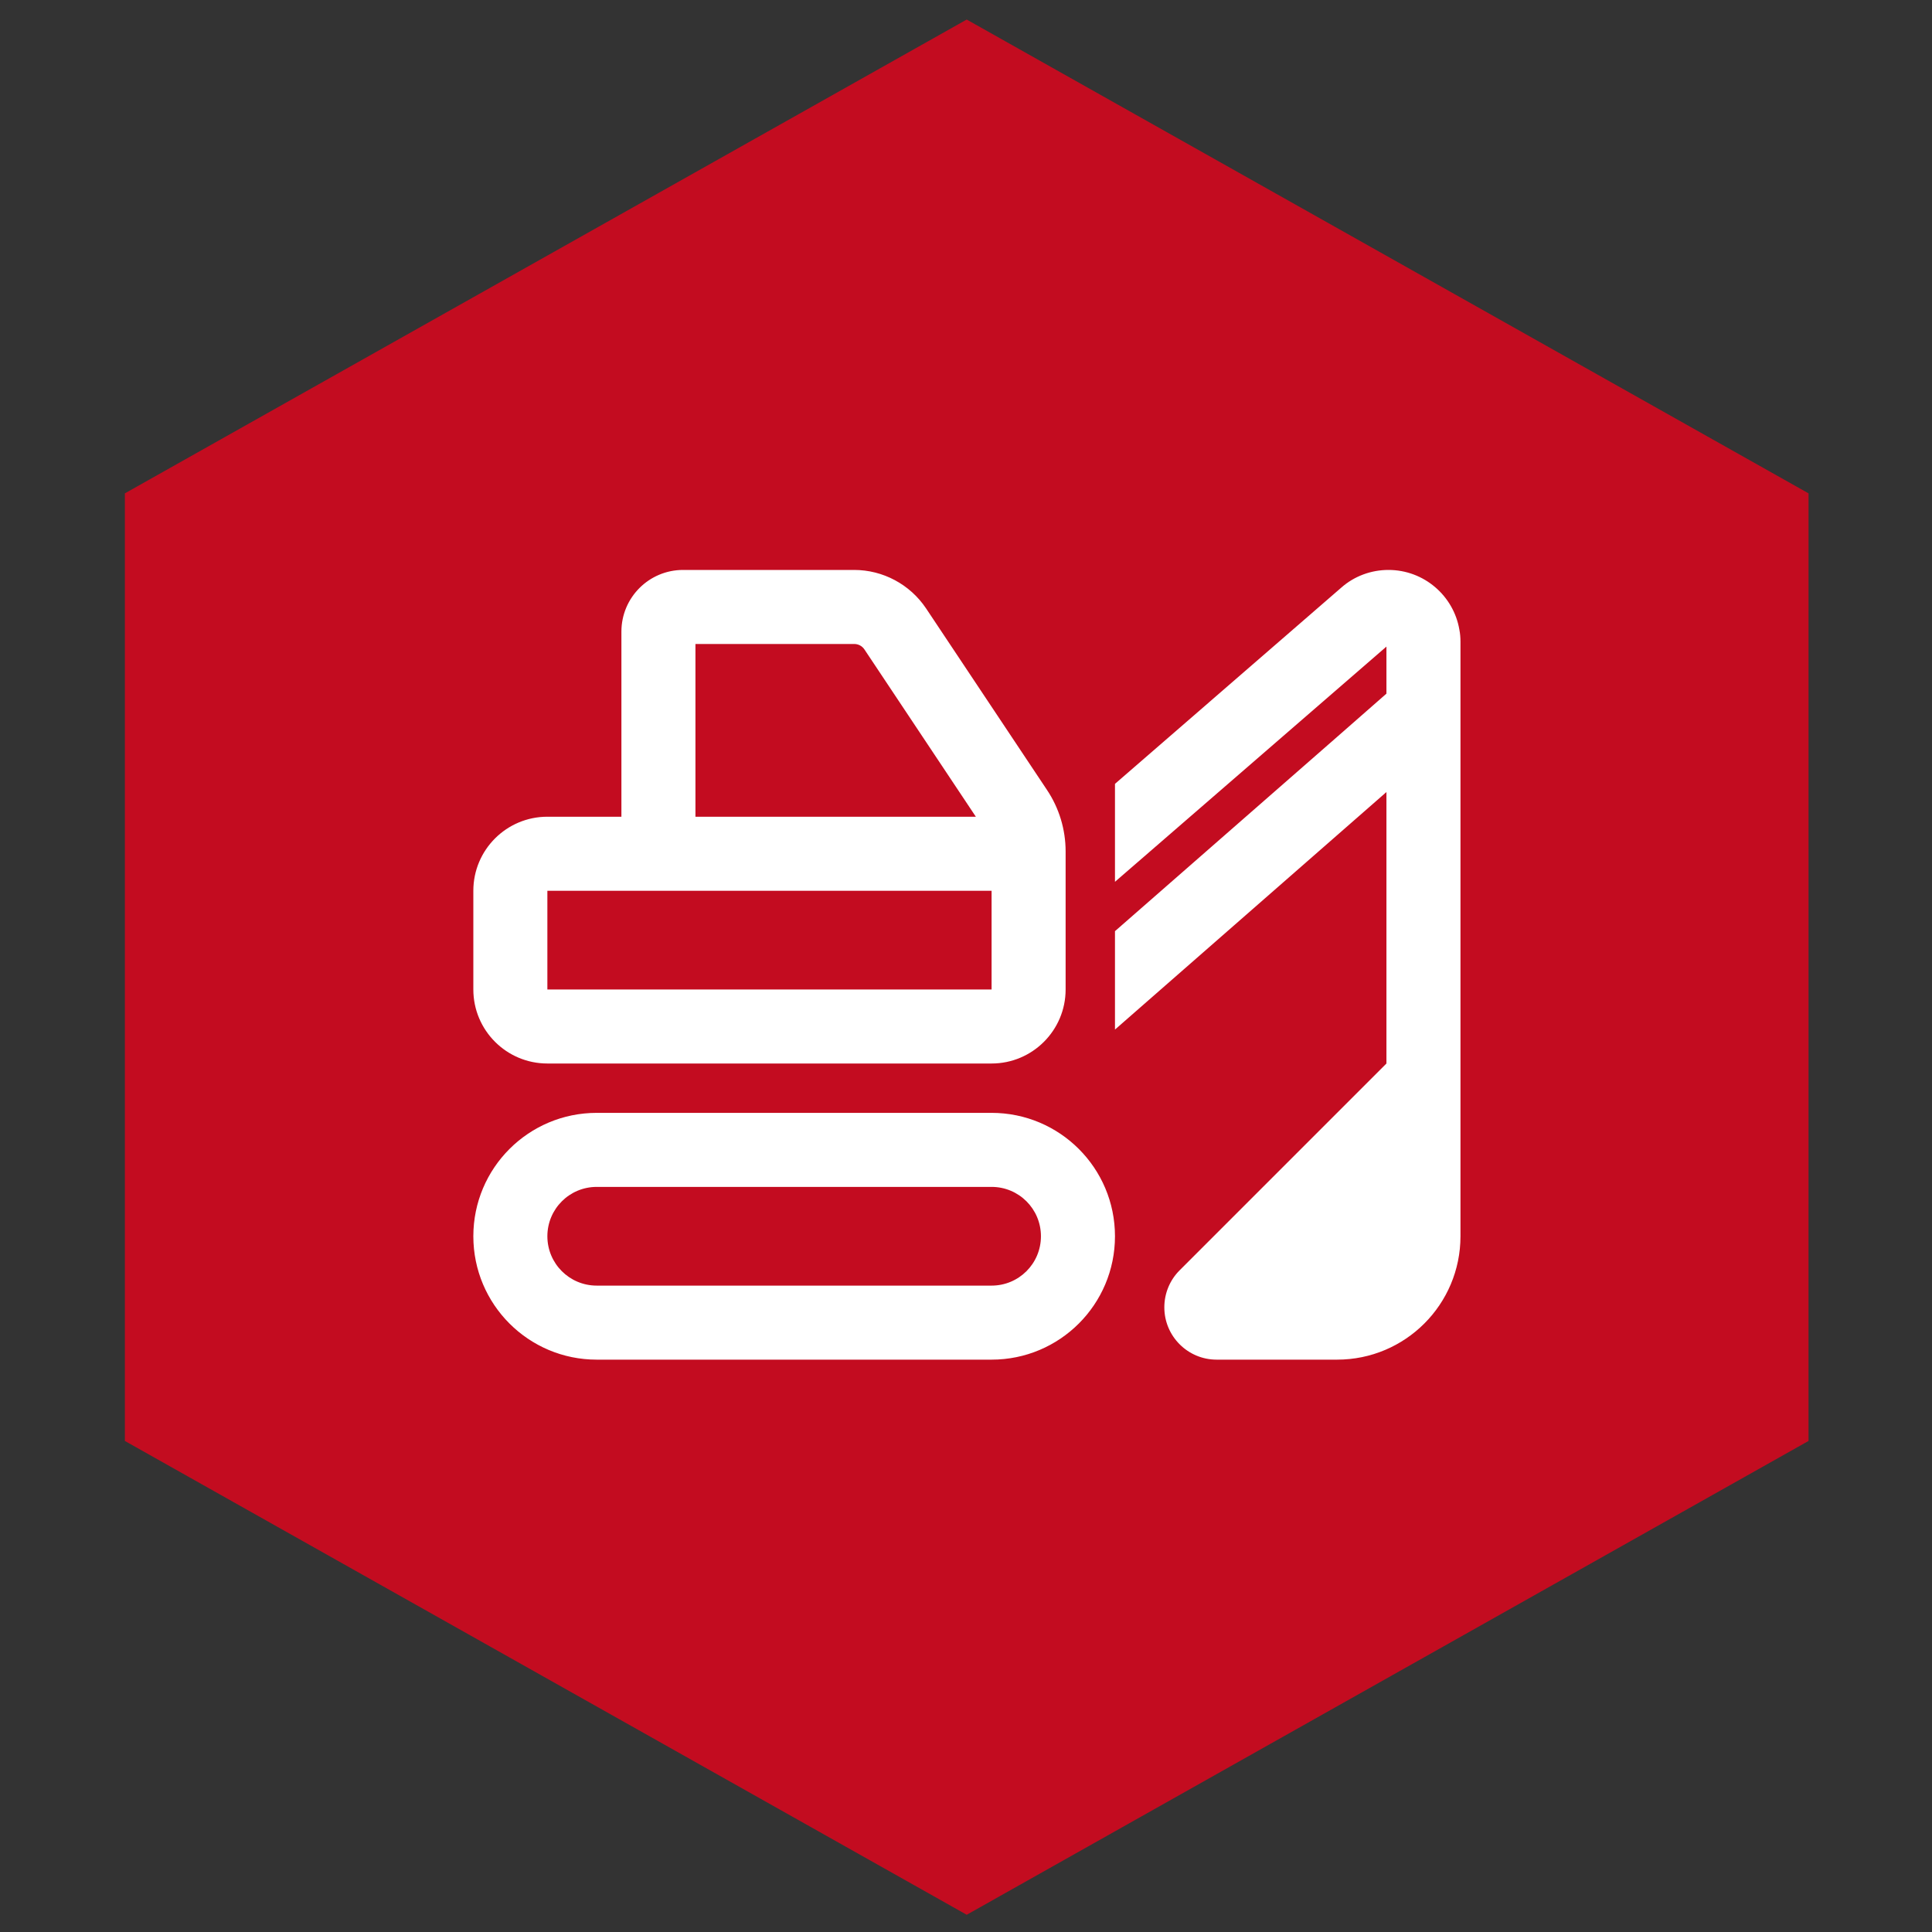 <?xml version="1.0" encoding="UTF-8"?> <svg xmlns="http://www.w3.org/2000/svg" width="800" height="800" viewBox="0 0 800 800" fill="none"><rect x="0" y="0" width="800" height="800" fill="#333333" stroke="none"/><g clip-path="url(#clip0_166_1832)"><path d="M51.708 204.287L400.292 8.096L748.883 204.291L748.872 596.667L400.299 792.865L51.708 596.669L51.708 204.287Z" fill="#C30C20"></path><path d="M287.969 266.656H353.688C355.412 266.656 357.009 267.487 357.967 268.955L404.079 338.188H287.969V266.656ZM441.25 379.062V368.844V352.558C441.25 343.488 438.568 334.611 433.522 327.075L383.45 251.903C376.808 242.004 365.631 236 353.688 236H282.859C268.745 236 257.312 247.432 257.312 261.547V338.188H226.656C209.731 338.188 196 351.919 196 368.844V409.719C196 426.644 209.731 440.375 226.656 440.375H410.594C427.519 440.375 441.25 426.644 441.25 409.719V379.062ZM410.594 368.844V379.062V409.719H226.656V368.844H410.594ZM247.094 491.469H410.594C421.898 491.469 431.031 500.602 431.031 511.906C431.031 523.211 421.898 532.344 410.594 532.344H247.094C235.789 532.344 226.656 523.211 226.656 511.906C226.656 500.602 235.789 491.469 247.094 491.469ZM196 511.906C196 540.136 218.864 563 247.094 563H410.594C438.823 563 461.688 540.136 461.688 511.906C461.688 483.677 438.823 460.812 410.594 460.812H247.094C218.864 460.812 196 483.677 196 511.906ZM488.448 526.021C484.36 530.108 482.125 535.601 482.125 541.349C482.125 553.292 491.833 563 503.776 563H553.656C581.886 563 604.75 540.136 604.75 511.906V481.25V450.594V440.375V327.969V265.762C604.75 264.038 604.622 262.377 604.303 260.78C601.94 246.73 589.677 236 574.924 236C567.771 236 560.809 238.555 555.445 243.281L461.688 324.584V365.139L574.094 267.742V287.221L553.912 304.913L461.688 385.577V426.324L543.438 354.793L574.094 327.969V368.716V440.375L488.448 526.021Z" fill="white"></path></g><defs><clipPath id="clip0_166_1832"><rect width="800" height="800" fill="white"></rect></clipPath></defs></svg> 